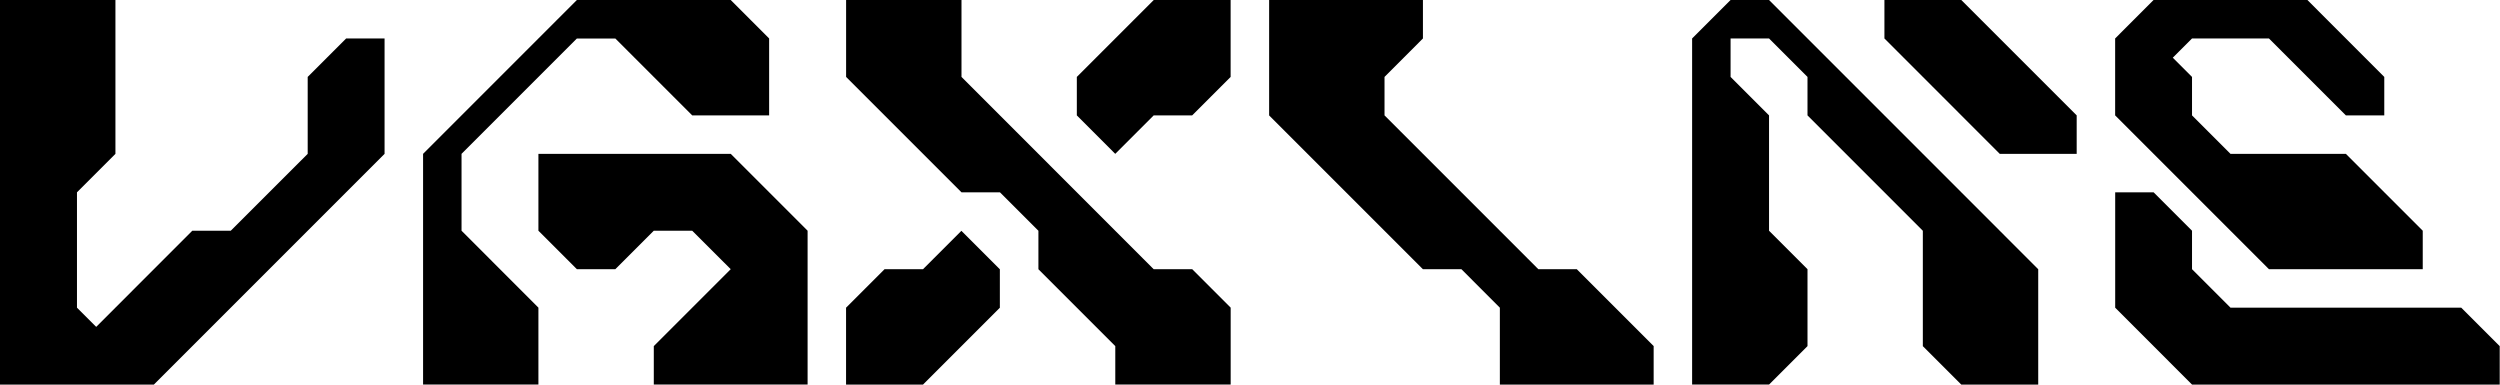 <svg xmlns="http://www.w3.org/2000/svg" viewBox="0 0 156 24" width="156" height="24" fill="currentColor" aria-hidden="true">
  <path d="M21.6 2.4C21.6 2.4 19.799 4.204 19.2 4.8V9.6C18.602 10.198 14.4 14.397 14.4 14.397H12L9.729 16.67C8.292 18.107 6.614 19.786 6.003 20.397L4.803 19.2V12L7.203 9.6V0H0V24H9.6L23.997 9.6V2.4H21.6ZM35.997 2.403H38.397L43.194 7.2H47.994V2.4C47.396 1.801 46.193 0.599 45.597 0H35.997C34.869 1.129 32.634 3.365 30.599 5.399L30.584 5.415L30.571 5.427C28.53 7.468 26.698 9.301 26.4 9.6V23.997H33.597V19.197L28.8 14.397V9.6C28.8 9.6 35.398 2.999 35.997 2.403ZM45.597 9.6H33.597V14.397L35.997 16.797H38.397C38.578 16.616 38.815 16.38 39.073 16.122C39.669 15.526 40.382 14.815 40.797 14.397H43.194L45.597 16.797L40.797 21.597V23.997H50.394V14.397L45.597 9.6ZM139.182 19.197H153.579L153.582 19.2L155.982 21.6V24H136.785C136.19 23.401 132.587 19.799 131.988 19.2V12H134.385L136.782 14.397V16.797C137.381 17.393 138.584 18.596 139.182 19.197ZM141.582 16.797H151.179V14.397L146.382 9.6H139.182L136.782 7.2V4.8L135.582 3.6L136.782 2.4H141.582C141.582 2.4 145.784 6.604 146.382 7.2H148.779V4.8C148.029 4.047 147.205 3.223 146.381 2.4L146.38 2.4L146.376 2.395C145.553 1.573 144.731 0.752 143.982 0H134.382C134.084 0.298 133.637 0.745 133.19 1.194L133.184 1.2L133.15 1.234L133.142 1.241L133.076 1.308C132.663 1.721 132.26 2.125 131.985 2.4V7.2L133.014 8.229C135.416 10.632 141.094 16.311 141.582 16.797ZM103.188 24V21.6L103.191 21.597L99.591 17.997L98.391 16.797H95.991L86.394 7.2V4.8C86.693 4.501 87.143 4.05 87.593 3.6C88.042 3.15 88.492 2.699 88.791 2.4V0H79.194V7.203C79.793 7.799 86.742 14.748 88.791 16.8H91.194C91.79 17.398 92.993 18.602 93.591 19.2V24H103.188ZM128.385 6L124.785 2.4L122.385 0H117.588V2.4L118.408 3.22C120.242 5.053 124.186 8.996 124.785 9.6H129.585V7.2L128.385 6ZM107.988 0H110.388L127.185 16.8V24H122.385L119.985 21.6V14.4C119.39 13.802 118.188 12.6 117.589 12.001L117.588 12L115.188 9.6L112.788 7.2V4.8L110.388 2.4H107.988V4.8L110.388 7.2V14.397L112.788 16.797V21.597L110.388 23.997H105.588V2.4L107.988 0ZM57.594 16.8L59.991 14.403L62.391 16.803V19.203L57.594 24H52.794V19.2L55.194 16.8H57.594ZM74.391 16.8H71.991C71.598 16.407 70.638 15.446 69.661 14.469C68.653 13.46 67.628 12.434 67.194 12C64.925 9.728 62.263 7.066 59.997 4.8V0H52.797V4.8L59.997 12H62.397L64.797 14.4V16.8L69.594 21.597V23.997H76.794V19.197L74.394 16.797L74.391 16.8ZM67.194 4.8L71.994 0H76.791V4.8L74.391 7.2H71.991L69.591 9.6C68.996 9.002 67.794 7.8 67.195 7.201L67.194 7.2V4.8Z"/>
</svg>